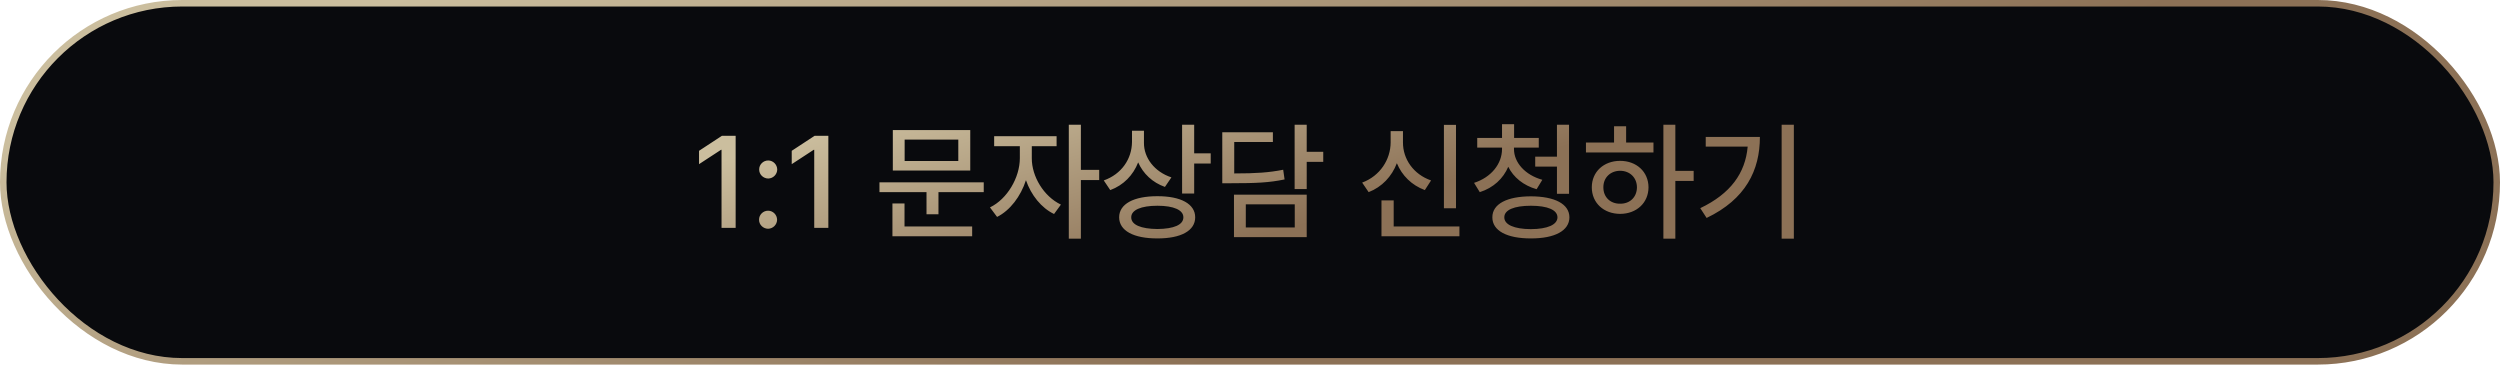 <svg width="384" height="56" viewBox="0 0 384 56" fill="none" xmlns="http://www.w3.org/2000/svg">
<rect x="0.5" y="0.5" width="383" height="55" rx="27.5" fill="#090A0D"/>
<path d="M112.996 20.859H110.887L107.371 23.164V25.215L110.75 23.008H110.828V35H112.996V20.859ZM117.977 35.137C118.729 35.127 119.354 34.512 119.363 33.75C119.354 32.988 118.729 32.363 117.977 32.363C117.215 32.363 116.58 32.988 116.59 33.75C116.58 34.512 117.215 35.127 117.977 35.137ZM116.609 26.035C116.6 26.797 117.234 27.412 117.996 27.422C118.748 27.412 119.373 26.797 119.383 26.035C119.373 25.273 118.748 24.648 117.996 24.648C117.234 24.648 116.6 25.273 116.609 26.035ZM127.234 20.859H125.125L121.609 23.164V25.215L124.988 23.008H125.066V35H127.234V20.859ZM151.102 28.008H135.086V29.512H142.312V32.91H144.148V29.512H151.102V28.008ZM137.078 36.289H149.324V34.785H138.934V31.25H137.078V36.289ZM137.137 26.191H149.031V19.98H137.137V26.191ZM138.953 24.727V21.445H147.195V24.727H138.953ZM158.484 24.316V22.461H162.293V20.918H152.703V22.461H156.648V24.316C156.639 27.275 154.715 30.576 152.059 31.855L153.152 33.32C155.145 32.324 156.785 30.166 157.586 27.676C158.377 29.961 159.939 31.934 161.902 32.871L162.957 31.426C160.301 30.166 158.475 27.08 158.484 24.316ZM164.168 36.66H166.023V27.656H168.836V26.094H166.023V19.16H164.168V36.66ZM175.711 21.953V20.078H173.875V21.797C173.855 24.414 172.273 26.748 169.539 27.715L170.535 29.199C172.576 28.447 174.061 26.904 174.822 24.941C175.584 26.67 177.02 28.037 178.934 28.711L179.93 27.246C177.322 26.387 175.701 24.248 175.711 21.953ZM171.902 33.379C171.902 35.449 174.139 36.631 177.781 36.621C181.375 36.631 183.582 35.449 183.582 33.379C183.582 31.328 181.375 30.127 177.781 30.137C174.139 30.127 171.902 31.328 171.902 33.379ZM173.758 33.379C173.748 32.266 175.252 31.602 177.781 31.602C180.291 31.602 181.775 32.266 181.766 33.379C181.775 34.531 180.291 35.156 177.781 35.176C175.252 35.156 173.748 34.531 173.758 33.379ZM181.57 29.727H183.426V25.117H185.965V23.555H183.426V19.16H181.57V29.727ZM200.711 19.16H198.855V29.043H200.711V24.863H203.25V23.32H200.711V19.16ZM187.742 28.145H189.129C192.879 28.145 194.949 28.057 197.312 27.559L197.098 26.074C194.9 26.504 192.986 26.641 189.578 26.641V21.816H195.516V20.312H187.742V28.145ZM189.539 36.426H200.711V29.902H189.539V36.426ZM191.355 34.941V31.387H198.875V34.941H191.355ZM223.641 19.18H221.785V31.992H223.641V19.18ZM209.227 28.047L210.223 29.512C212.273 28.721 213.787 27.1 214.559 25.068C215.34 26.963 216.834 28.447 218.855 29.199L219.812 27.715C217.107 26.777 215.486 24.434 215.496 21.875V20.137H213.602V21.875C213.592 24.512 211.971 27.031 209.227 28.047ZM212.195 36.289H224.168V34.785H214.07V30.781H212.195V36.289ZM232.547 22.891V22.676H236.355V21.191H232.566V19.082H230.711V21.191H226.902V22.676H230.711V22.891C230.711 25.146 229.07 27.236 226.414 28.086L227.293 29.512C229.383 28.857 230.906 27.422 231.668 25.615C232.469 27.236 233.992 28.486 236.023 29.062L236.902 27.617C234.236 26.875 232.547 24.951 232.547 22.891ZM229.227 33.379C229.217 35.44 231.473 36.631 235.145 36.621C238.807 36.631 241.053 35.44 241.062 33.379C241.053 31.328 238.807 30.166 235.145 30.156C231.473 30.166 229.217 31.328 229.227 33.379ZM231.062 33.379C231.053 32.246 232.576 31.602 235.145 31.602C237.713 31.602 239.217 32.246 239.227 33.379C239.217 34.512 237.713 35.185 235.145 35.195C232.576 35.185 231.053 34.512 231.062 33.379ZM235.809 25.586H239.148V29.766H241.004V19.16H239.148V24.062H235.809V25.586ZM257.332 19.16H255.496V36.66H257.332V27.793H260.145V26.25H257.332V19.16ZM243.602 23.418H253.973V21.895H249.773V19.395H247.918V21.895H243.602V23.418ZM244.5 28.77C244.5 31.172 246.336 32.842 248.855 32.852C251.365 32.842 253.201 31.172 253.211 28.77C253.201 26.387 251.365 24.707 248.855 24.707C246.336 24.707 244.5 26.387 244.5 28.77ZM246.277 28.77C246.268 27.275 247.361 26.24 248.855 26.23C250.34 26.24 251.424 27.275 251.434 28.77C251.424 30.293 250.34 31.309 248.855 31.289C247.361 31.309 246.268 30.293 246.277 28.77ZM275.535 19.16H273.66V36.66H275.535V19.16ZM261.16 31.973L262.137 33.477C268.143 30.596 270.32 26.162 270.32 21.035H262V22.52H268.445C268.084 26.602 265.809 29.756 261.16 31.973Z" fill="url(#paint0_linear_428_1147)"/>
<rect x="0.5" y="0.5" width="383" height="55" rx="27.5" stroke="url(#paint1_linear_428_1147)"/>
<defs>
<linearGradient id="paint0_linear_428_1147" x1="117.368" y1="22.75" x2="134.776" y2="80.886" gradientUnits="userSpaceOnUse">
<stop stop-color="#CBBE9E"/>
<stop offset="0.578" stop-color="#8C7156"/>
</linearGradient>
<linearGradient id="paint1_linear_428_1147" x1="25.379" y1="13.3" x2="83.758" y2="168.753" gradientUnits="userSpaceOnUse">
<stop stop-color="#CBBE9E"/>
<stop offset="0.578" stop-color="#8C7156"/>
</linearGradient>
</defs>
</svg>
